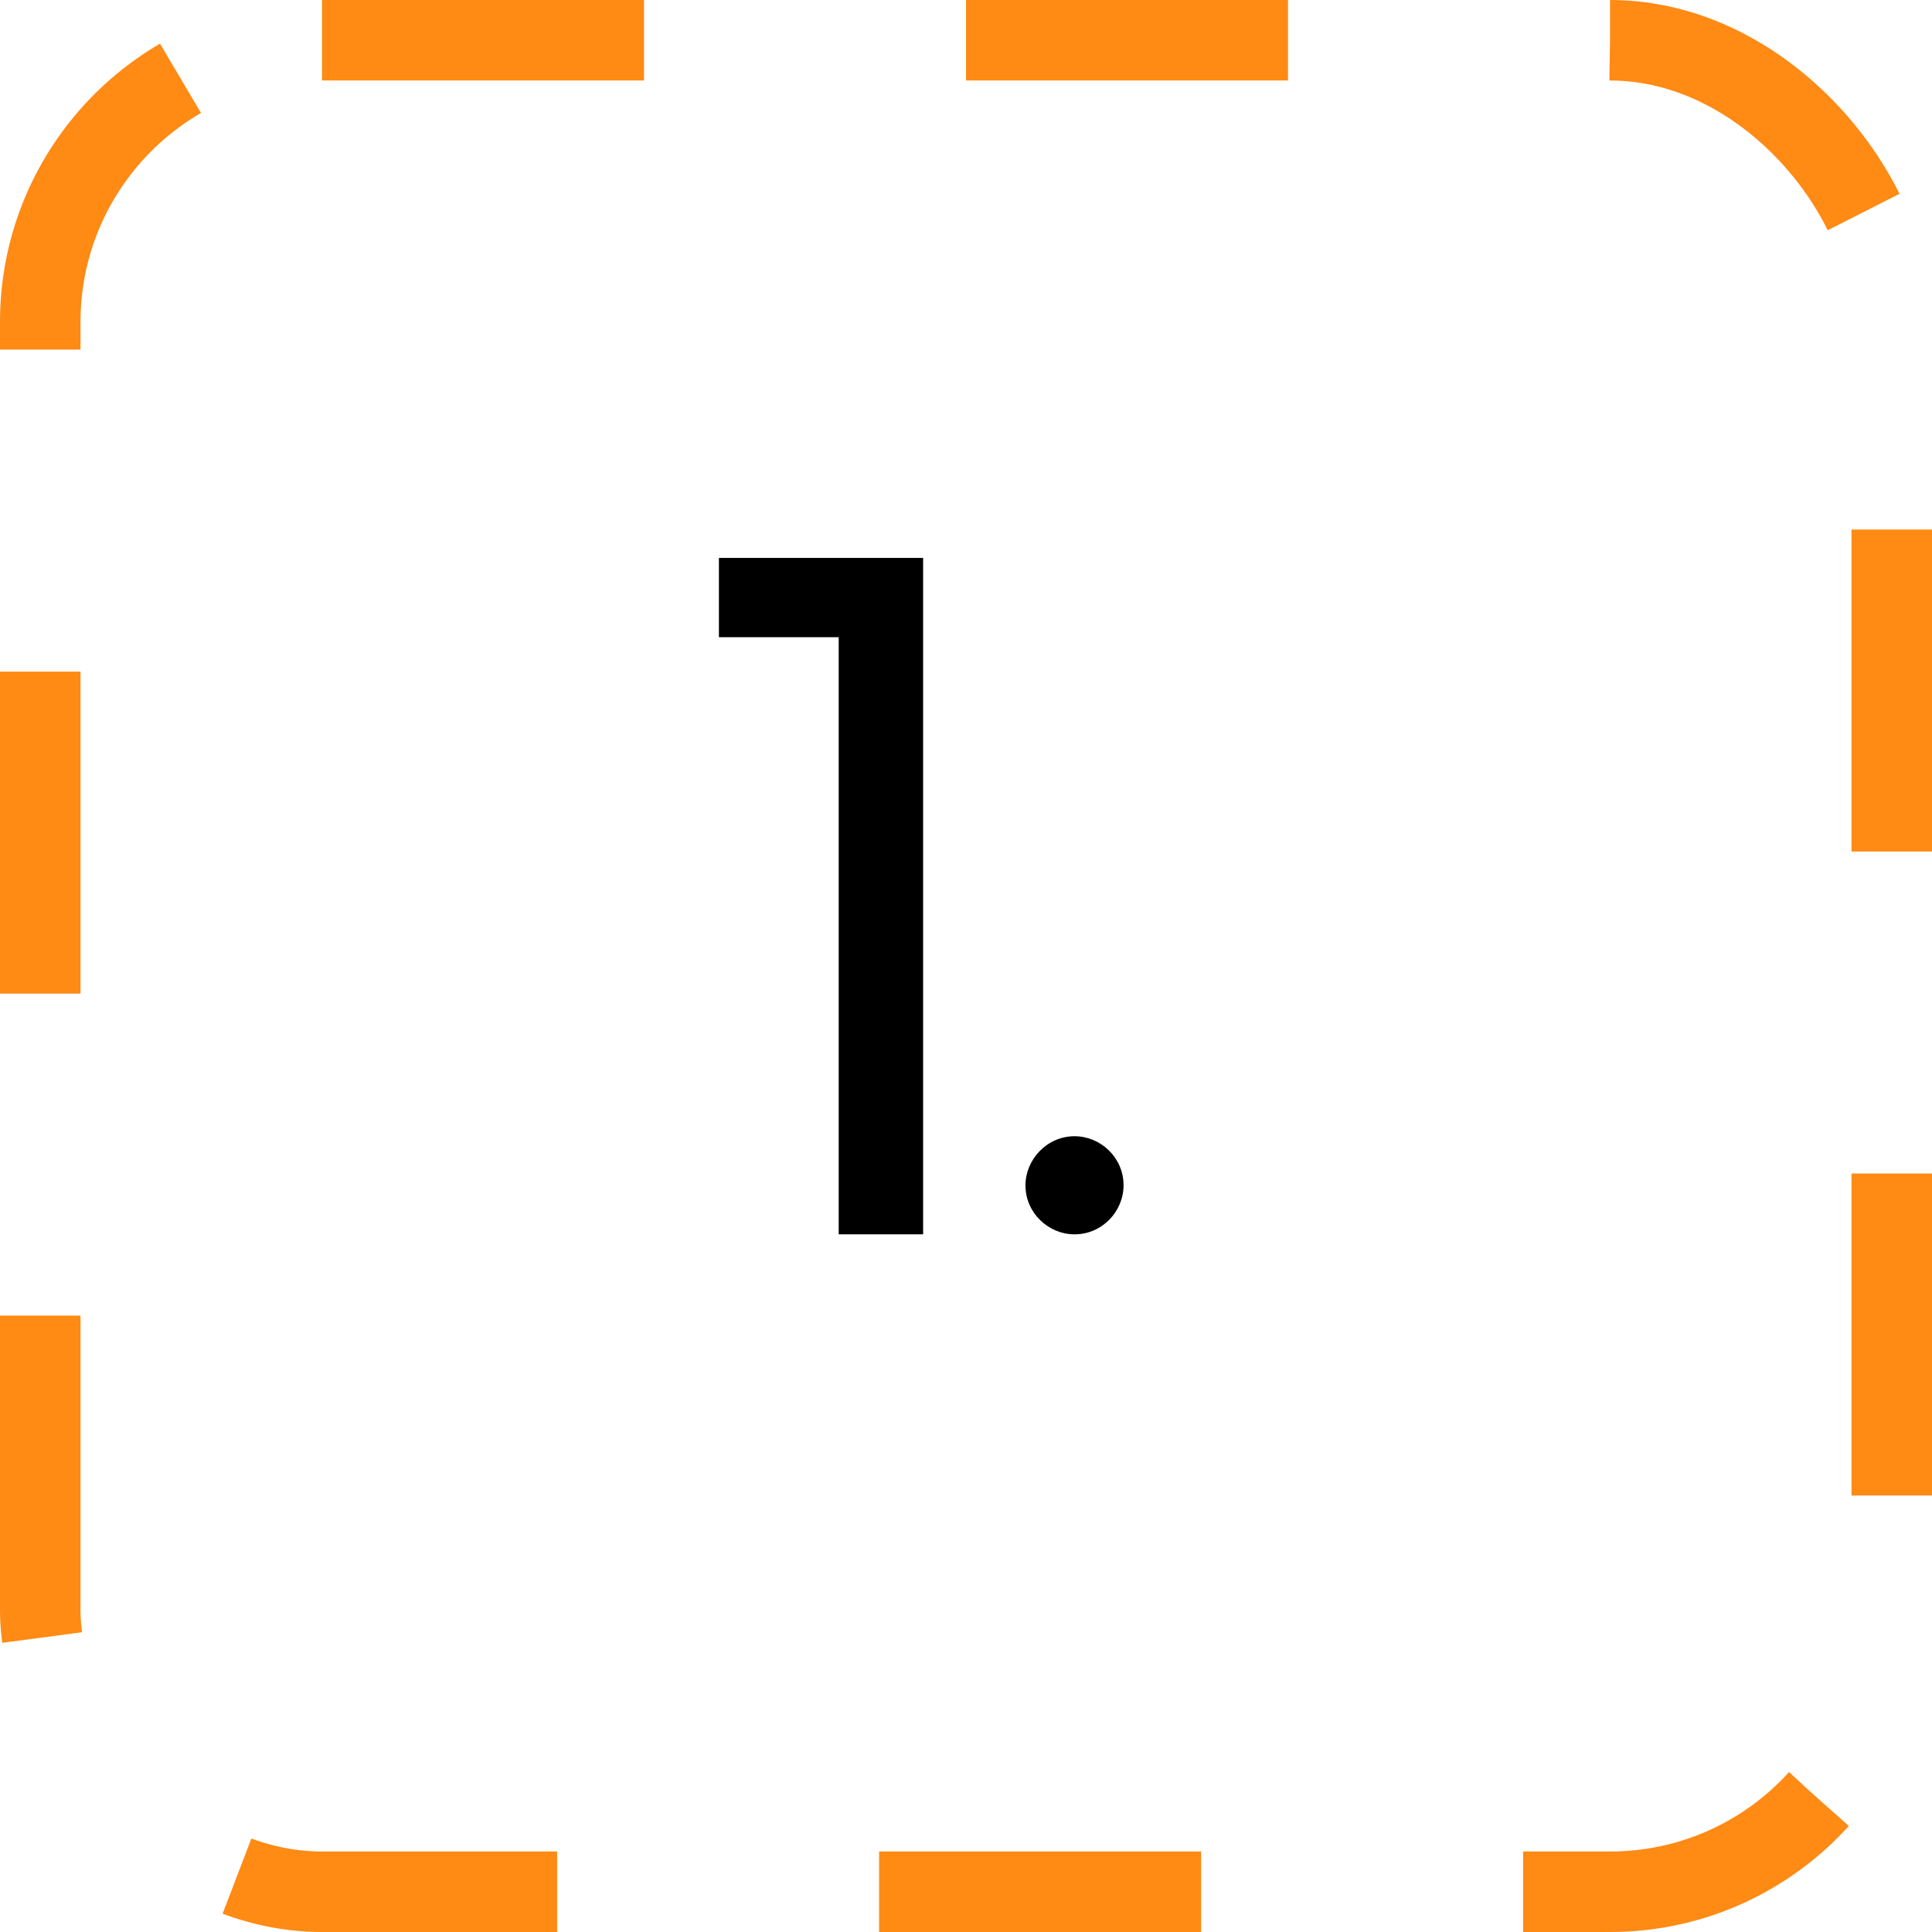 <?xml version="1.0" encoding="UTF-8"?> <svg xmlns="http://www.w3.org/2000/svg" width="36" height="36" viewBox="0 0 36 36" fill="none"> <rect x="0.75" y="0.75" width="34.5" height="34.5" rx="5.25" stroke="#FF8A14" stroke-width="1.5" stroke-dasharray="6 6"></rect> <path d="M13.396 10.396V11.873H15.628V23H17.201V10.396H13.396ZM20.936 22.086C20.936 21.567 20.506 21.172 20.023 21.172C19.504 21.172 19.108 21.611 19.108 22.086C19.108 22.605 19.539 23 20.023 23C20.541 23 20.936 22.569 20.936 22.086Z" fill="black"></path> </svg> 